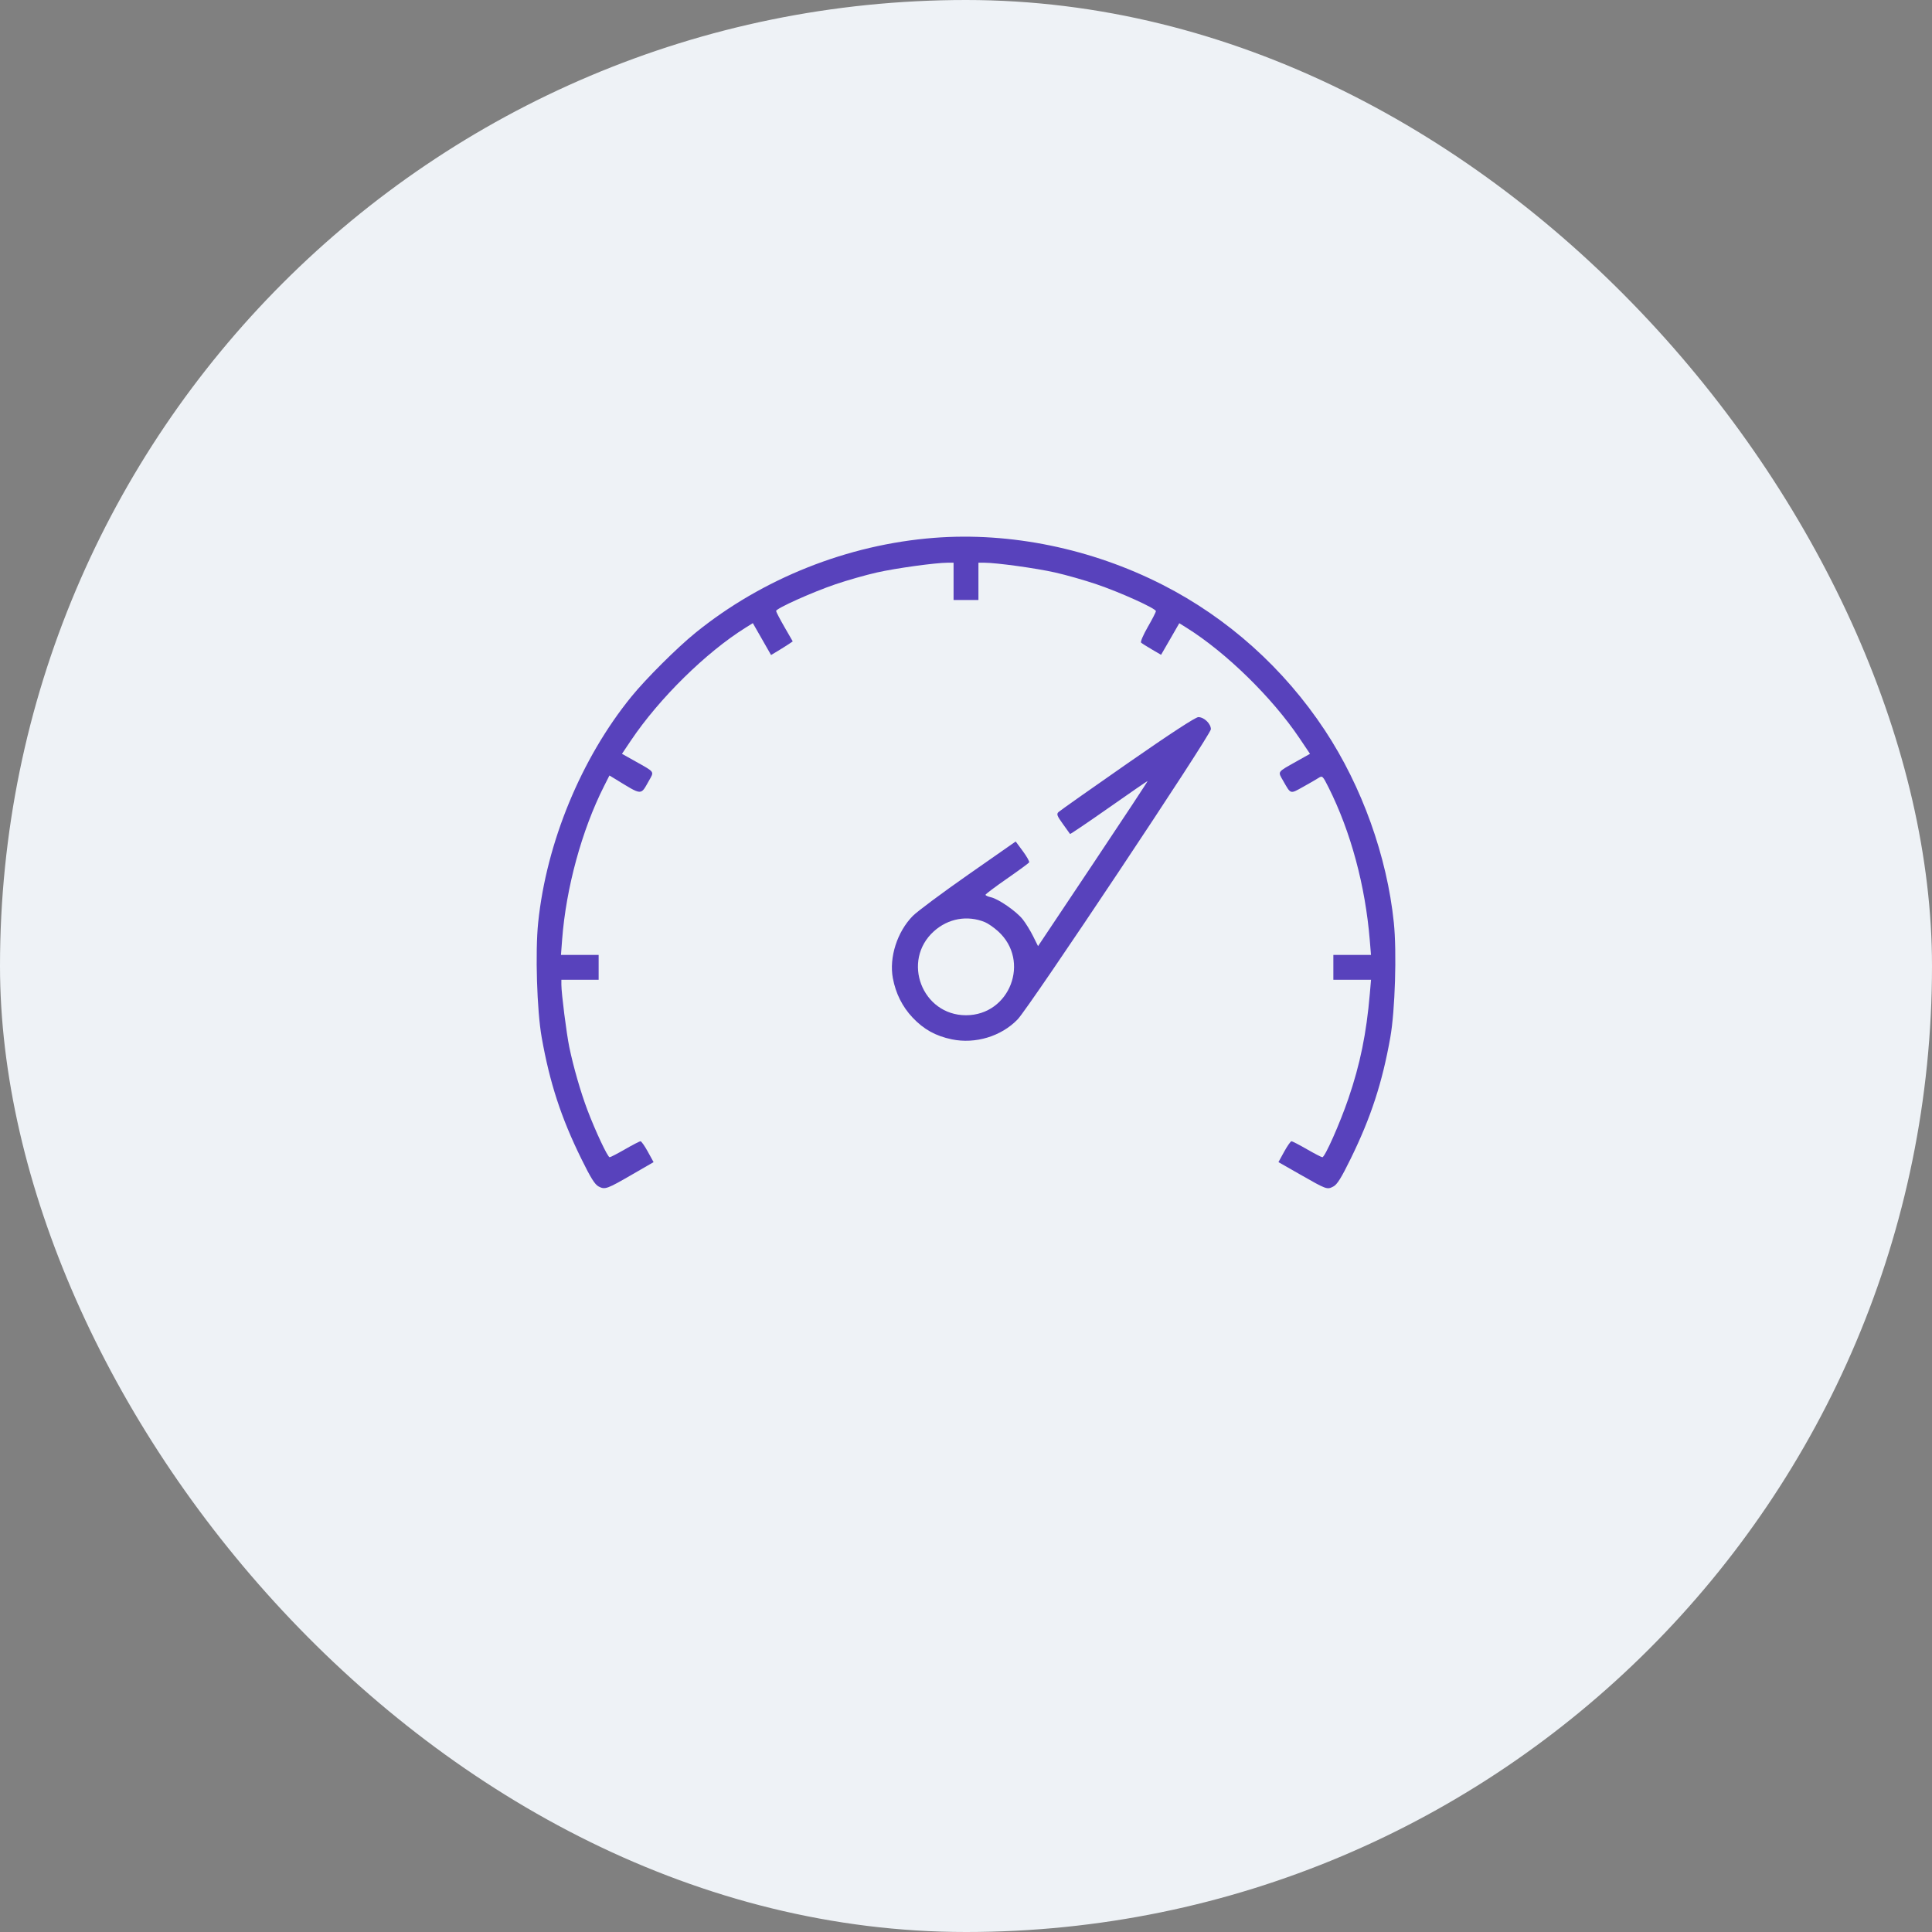 <svg width="90" height="90" viewBox="0 0 90 90" fill="none" xmlns="http://www.w3.org/2000/svg">
<rect x="0" y="0" width="90" height="90" fill="#808080" stroke="none"/>
<g clip-path="url(#clip0_124_2959)">
<rect width="90" height="90" fill="#EEF2F6"/>
<path fill-rule="evenodd" clip-rule="evenodd" d="M43.512 25.055C39.483 25.369 35.519 26.947 32.393 29.482C31.535 30.178 30.093 31.615 29.411 32.454C27.072 35.33 25.455 39.251 25.07 42.977C24.928 44.348 25.012 47.081 25.234 48.328C25.611 50.451 26.137 52.061 27.076 53.972C27.522 54.88 27.71 55.181 27.891 55.274C28.186 55.426 28.273 55.395 29.497 54.685L30.446 54.137L30.179 53.651C30.033 53.384 29.879 53.165 29.838 53.165C29.797 53.164 29.473 53.331 29.119 53.536C28.764 53.74 28.44 53.908 28.399 53.908C28.308 53.908 27.737 52.693 27.361 51.7C27.05 50.878 26.711 49.7 26.521 48.783C26.389 48.143 26.151 46.271 26.151 45.869V45.641H27.019H27.887V45.062V44.483H27.009H26.132L26.187 43.76C26.37 41.359 27.104 38.672 28.135 36.63L28.39 36.125L28.655 36.286C29.939 37.07 29.834 37.065 30.229 36.37C30.48 35.927 30.519 35.984 29.609 35.472L28.974 35.116L29.396 34.488C30.709 32.536 32.882 30.396 34.723 29.245L35.07 29.028L35.495 29.771L35.919 30.514L36.23 30.327C36.401 30.224 36.628 30.081 36.735 30.01L36.929 29.879L36.542 29.207C36.329 28.838 36.154 28.502 36.154 28.461C36.154 28.343 37.84 27.585 38.924 27.216C39.469 27.031 40.333 26.785 40.843 26.67C41.731 26.469 43.587 26.213 44.152 26.213H44.421V27.081V27.95H45H45.579V27.081V26.213H45.848C46.413 26.213 48.269 26.469 49.157 26.67C49.667 26.785 50.531 27.031 51.076 27.216C52.195 27.596 53.846 28.344 53.846 28.47C53.846 28.516 53.675 28.849 53.466 29.211C53.258 29.573 53.118 29.899 53.156 29.935C53.194 29.971 53.419 30.114 53.656 30.252L54.087 30.504L54.512 29.768L54.936 29.032L55.28 29.247C57.115 30.395 59.263 32.495 60.534 34.386L61.025 35.116L60.391 35.472C59.481 35.984 59.52 35.927 59.773 36.37C60.138 37.01 60.091 36.995 60.698 36.658C60.998 36.491 61.327 36.302 61.426 36.237C61.601 36.125 61.618 36.142 61.891 36.685C62.924 38.745 63.601 41.255 63.81 43.801L63.866 44.483H62.989H62.113V45.062V45.641H62.99H63.868L63.813 46.282C63.653 48.148 63.36 49.58 62.812 51.18C62.413 52.345 61.719 53.908 61.601 53.908C61.56 53.908 61.236 53.74 60.881 53.536C60.527 53.331 60.203 53.164 60.162 53.165C60.121 53.165 59.967 53.384 59.821 53.651L59.555 54.136L60.565 54.712C61.8 55.417 61.819 55.424 62.109 55.274C62.29 55.181 62.478 54.88 62.923 53.972C63.862 52.057 64.391 50.438 64.766 48.328C64.988 47.081 65.072 44.349 64.93 42.977C64.612 39.891 63.446 36.639 61.721 34.026C59.813 31.136 57.197 28.789 54.154 27.24C50.847 25.555 47.063 24.778 43.512 25.055ZM52.522 35.562C50.818 36.748 49.371 37.769 49.308 37.83C49.21 37.923 49.241 38.007 49.51 38.38C49.684 38.623 49.835 38.834 49.847 38.85C49.858 38.866 50.669 38.318 51.648 37.631C52.627 36.944 53.443 36.382 53.461 36.382C53.479 36.382 52.338 38.113 50.925 40.228L48.356 44.075L48.124 43.608C47.996 43.351 47.779 42.998 47.641 42.825C47.347 42.453 46.512 41.875 46.158 41.797C46.021 41.767 45.909 41.716 45.909 41.683C45.909 41.651 46.357 41.313 46.904 40.934C47.451 40.554 47.918 40.212 47.941 40.174C47.965 40.136 47.833 39.902 47.65 39.653L47.315 39.2L45.103 40.745C43.887 41.595 42.724 42.461 42.52 42.669C41.795 43.406 41.413 44.599 41.592 45.563C41.725 46.278 42.035 46.898 42.514 47.405C43.033 47.953 43.584 48.259 44.338 48.416C45.434 48.644 46.646 48.277 47.407 47.485C47.961 46.907 56.408 34.225 56.408 33.97C56.408 33.713 56.09 33.406 55.824 33.406C55.694 33.406 54.514 34.176 52.522 35.562ZM45.88 42.956C46.022 43.014 46.298 43.205 46.492 43.38C48.017 44.755 47.049 47.294 45 47.294C42.955 47.294 41.983 44.755 43.503 43.384C44.169 42.784 45.063 42.623 45.88 42.956Z" fill="#5842BC"/>
</g>
<defs>
<clipPath id="clip0_124_2959">
<rect width="90" height="90" rx="45" fill="white"/>
</clipPath>
</defs>
</svg>
